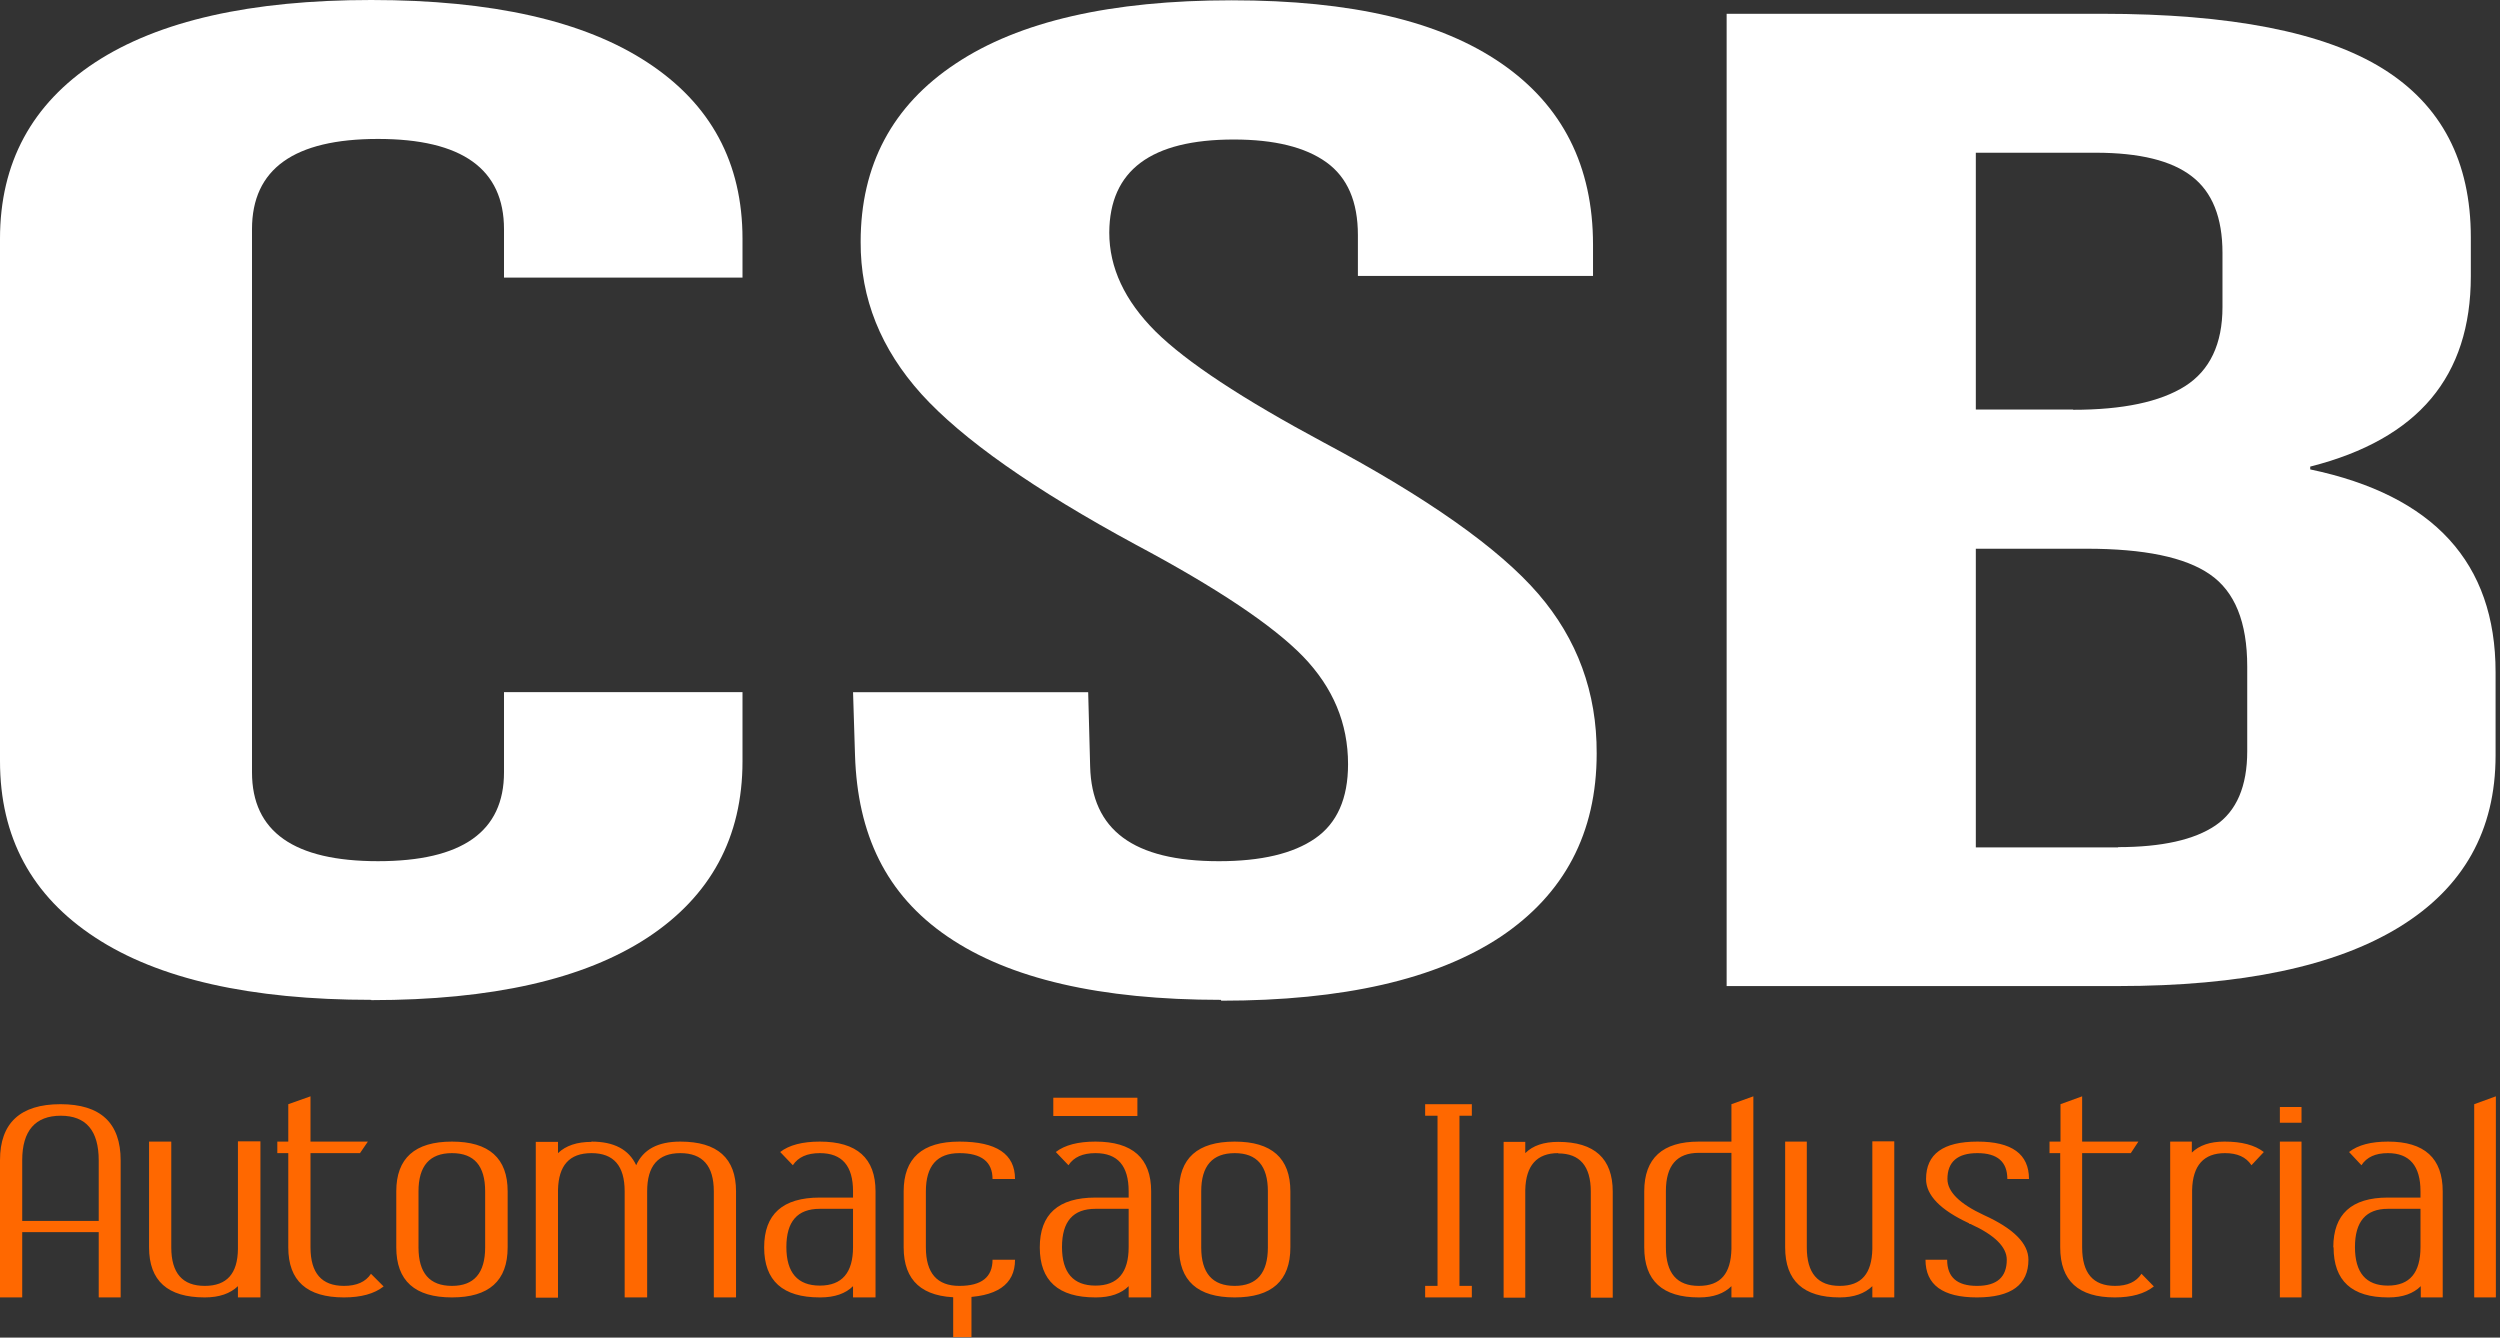 <svg xmlns="http://www.w3.org/2000/svg" width="471" height="252" viewBox="0 0 471 252" fill="none"><rect x="0" y="0" width="471" height="252" fill="#333333" stroke="none"/><g clip-path="url(#clip0_1_152)"><path d="M206.386 227.742C202.147 227.742 200.081 230.126 200.081 234.948C200.081 239.77 202.2 242.207 206.386 242.207C210.572 242.207 212.639 239.77 212.639 234.948V227.742H206.386ZM195.895 235.001C195.895 228.748 199.392 225.622 206.386 225.622H212.639V224.456C212.639 219.635 210.572 217.25 206.386 217.25C204.002 217.25 202.306 217.992 201.299 219.529L198.915 217.038C200.611 215.713 203.154 215.078 206.386 215.078C213.381 215.078 216.878 218.204 216.878 224.456V244.433H212.639V242.313C211.261 243.691 209.195 244.433 206.492 244.433H206.386C199.392 244.433 195.895 241.306 195.895 235.001ZM174.435 224.456V235.001C174.435 239.876 176.554 242.26 180.74 242.26C184.926 242.26 186.993 240.618 186.993 237.332H191.232C191.232 242.048 187.735 244.433 180.74 244.433C173.746 244.433 170.249 241.306 170.249 235.001V224.456C170.249 218.204 173.746 215.078 180.74 215.078C187.735 215.078 191.232 217.409 191.232 222.125H186.993C186.993 218.893 184.926 217.25 180.74 217.25C176.554 217.25 174.435 219.635 174.435 224.456ZM232.615 242.26C236.801 242.26 238.868 239.823 238.868 235.001V224.456C238.868 219.635 236.801 217.25 232.615 217.25C228.429 217.25 226.31 219.635 226.31 224.456V235.001C226.31 239.876 228.429 242.26 232.615 242.26ZM222.124 235.001V224.456C222.124 218.204 225.621 215.078 232.615 215.078C239.609 215.078 243.107 218.204 243.107 224.456V235.001C243.107 241.306 239.609 244.433 232.615 244.433C225.621 244.433 222.124 241.306 222.124 235.001ZM154.459 227.742C150.22 227.742 148.153 230.126 148.153 234.948C148.153 239.77 150.273 242.207 154.459 242.207C158.645 242.207 160.711 239.77 160.711 234.948V227.742H154.459ZM143.967 235.001C143.967 228.748 147.464 225.622 154.459 225.622H160.711V224.456C160.711 219.635 158.645 217.25 154.459 217.25C152.074 217.25 150.379 217.992 149.372 219.529L146.987 217.038C148.683 215.713 151.226 215.078 154.459 215.078C161.453 215.078 164.95 218.204 164.95 224.456V244.433H160.711V242.313C159.333 243.691 157.267 244.433 154.565 244.433H154.459C147.464 244.433 143.967 241.306 143.967 235.001ZM111.433 215.078C115.672 215.078 118.48 216.561 119.858 219.529C121.182 216.561 123.938 215.078 128.177 215.078C135.171 215.078 138.668 218.204 138.668 224.456V244.433H134.482V224.456C134.482 219.635 132.363 217.25 128.177 217.25C123.991 217.25 121.924 219.635 121.924 224.456V244.433H117.685V224.456C117.685 219.635 115.619 217.25 111.433 217.25C107.247 217.25 105.233 219.582 105.127 224.191V244.486H100.941V215.131H105.127V217.25C106.611 215.819 108.73 215.131 111.433 215.131V215.078ZM85.151 242.26C89.337 242.26 91.403 239.823 91.403 235.001V224.456C91.403 219.635 89.337 217.25 85.151 217.25C80.965 217.25 78.845 219.635 78.845 224.456V235.001C78.845 239.876 80.965 242.26 85.151 242.26ZM74.659 235.001V224.456C74.659 218.204 78.157 215.078 85.151 215.078C92.145 215.078 95.642 218.204 95.642 224.456V235.001C95.642 241.306 92.145 244.433 85.151 244.433C78.157 244.433 74.659 241.306 74.659 235.001ZM52.246 217.25V215.078H54.312V208.03L58.498 206.547V215.078H69.308L67.824 217.25H58.498V235.001C58.498 239.876 60.618 242.26 64.804 242.26C67.188 242.26 68.884 241.518 69.891 239.982L72.275 242.366C70.526 243.744 68.036 244.433 64.804 244.433C57.809 244.433 54.312 241.306 54.312 235.001V217.25H52.246ZM49.066 244.433H44.827V242.313C43.397 243.691 41.33 244.433 38.575 244.433C31.581 244.433 28.083 241.306 28.083 235.001V215.078H32.269V235.001C32.269 239.876 34.389 242.26 38.575 242.26C42.761 242.26 44.774 239.929 44.827 235.319V215.025H49.066V244.38V244.433ZM4.186 218.575V230.02H18.599V218.628C18.599 213.011 16.214 210.203 11.445 210.203C6.676 210.203 4.186 213.011 4.186 218.575ZM18.599 244.433V232.14H4.186V244.433H0V218.575C0 211.58 3.815 208.03 11.392 208.03C18.97 208.03 22.732 211.58 22.732 218.628V244.433H18.546H18.599Z" fill="#FF6800"></path><path d="M470.221 206.547V244.433H466.141V208.03L470.221 206.547ZM449.874 227.742C445.741 227.742 443.675 230.126 443.675 234.948C443.675 239.77 445.741 242.207 449.874 242.207C454.007 242.207 456.021 239.77 456.021 234.948V227.742H449.874ZM439.594 235.001C439.594 228.748 443.039 225.622 449.874 225.622H456.021V224.456C456.021 219.635 453.954 217.25 449.874 217.25C447.543 217.25 445.9 217.992 444.893 219.529L442.562 217.038C444.257 215.713 446.695 215.078 449.927 215.078C456.762 215.078 460.207 218.204 460.207 224.456V244.433H456.074V242.313C454.696 243.691 452.682 244.433 450.033 244.433H449.927C443.092 244.433 439.647 241.306 439.647 235.001H439.594ZM433.607 208.56V211.527H429.527V208.56H433.607ZM433.607 215.078V244.433H429.527V215.078H433.607ZM408.862 244.433V215.078H412.942V217.144C414.372 215.766 416.386 215.078 419.035 215.078H419.141C422.321 215.078 424.758 215.713 426.507 217.038L424.175 219.529C423.168 217.992 421.526 217.25 419.194 217.25C415.167 217.25 413.101 219.582 412.995 224.192V244.486H408.915L408.862 244.433ZM386.13 217.25V215.078H388.197V208.03L392.277 206.547V215.078H402.874L401.443 217.25H392.277V235.001C392.277 239.876 394.343 242.26 398.476 242.26C400.808 242.26 402.45 241.518 403.457 239.982L405.788 242.366C404.04 243.744 401.602 244.433 398.423 244.433C391.588 244.433 388.144 241.306 388.144 235.001V217.25H386.077H386.13ZM372.512 217.25C368.803 217.25 366.896 218.893 366.896 222.125C366.896 224.509 369.174 226.788 373.731 228.907C379.348 231.451 382.156 234.259 382.156 237.332C382.156 242.048 378.924 244.433 372.459 244.433C365.995 244.433 362.763 242.048 362.763 237.332H366.843C366.843 240.618 368.697 242.26 372.459 242.26C376.221 242.26 378.076 240.618 378.076 237.332C378.076 234.948 375.798 232.67 371.241 230.603H371.082L370.923 230.444C365.571 227.954 362.869 225.198 362.869 222.125C362.869 217.409 366.101 215.078 372.565 215.078C379.03 215.078 382.262 217.409 382.262 222.125H378.182C378.182 218.893 376.327 217.25 372.565 217.25H372.512ZM356.881 244.433H352.748V242.313C351.317 243.691 349.304 244.433 346.601 244.433C339.766 244.433 336.322 241.306 336.322 235.001V215.078H340.402V235.001C340.402 239.876 342.468 242.26 346.601 242.26C350.734 242.26 352.642 239.929 352.748 235.319V215.025H356.881V244.38V244.433ZM313.855 224.456V235.001C313.855 239.876 315.922 242.26 320.055 242.26C324.188 242.26 326.095 239.929 326.201 235.319V217.197H320.055C315.922 217.197 313.855 219.582 313.855 224.403V224.456ZM309.775 224.456C309.775 218.204 313.219 215.078 320.055 215.078H326.201V208.03L330.334 206.547V244.433H326.201V242.313C324.824 243.691 322.81 244.433 320.161 244.433H320.055C313.219 244.433 309.775 241.306 309.775 235.001V224.456ZM293.561 217.25C289.534 217.25 287.467 219.582 287.361 224.192V244.486H283.281V215.131H287.361V217.25C288.792 215.819 290.859 215.131 293.561 215.131C300.396 215.131 303.84 218.257 303.84 224.509V244.486H299.707V224.509C299.707 219.688 297.641 217.303 293.561 217.303V217.25ZM277.294 242.26V244.433H268.498V242.26H270.829V210.203H268.498V208.03H277.294V210.203H274.962V242.26H277.294Z" fill="#FF6800"></path><path d="M214.285 206.811H198.442V210.255H214.285V206.811Z" fill="#FF6800"></path><path d="M183.024 242.899H179.58V251.907H183.024V242.899Z" fill="#FF6800"></path><path d="M325.404 2.597H396.089C420.198 2.597 437.843 6.041 448.918 12.93C459.992 19.818 465.503 30.416 465.503 44.722V52.035C465.503 61.466 463.012 69.15 458.032 75.084C453.051 81.019 445.474 85.311 435.247 87.907V88.437C458.508 93.312 470.166 106.029 470.166 126.641V142.325C470.166 156.473 464.125 167.229 452.044 174.648C439.963 182.066 422.318 185.775 399.003 185.775H325.298V2.597H325.404ZM390.578 77.204C399.957 77.204 406.952 75.72 411.667 72.753C416.33 69.785 418.715 64.805 418.715 57.863V47.636C418.715 41.013 416.807 36.191 412.939 33.224C409.124 30.257 403.084 28.773 394.817 28.773H372.245V77.151H390.578V77.204ZM399.056 159.599C407.27 159.599 413.416 158.221 417.39 155.519C421.364 152.817 423.378 148.154 423.378 141.53V125.581C423.378 117.209 421.046 111.433 416.33 108.201C411.667 104.969 403.931 103.379 393.122 103.379H372.245V159.652H399.056V159.599Z" fill="white"></path><path d="M230.023 188.373C207.291 188.373 190.123 184.399 178.519 176.451C166.862 168.503 161.563 157.111 161.086 142.327L160.715 130.405H205.013L205.384 144.447C205.701 156.316 213.438 162.25 229.652 162.25C237.6 162.25 243.641 160.82 247.774 157.958C251.907 155.097 253.973 150.434 253.973 143.97C253.973 136.287 251.165 129.557 245.495 123.676C239.825 117.847 229.334 110.8 214.021 102.64C194.733 92.201 181.274 82.716 173.591 74.238C165.961 65.76 162.093 56.222 162.146 45.572C162.146 31.106 168.133 19.873 180.056 11.978C191.978 4.03 209.305 0.056 232.036 0.056C254.768 0.056 271.406 4.03 282.904 11.978C294.403 19.926 300.125 31.318 300.125 46.102V51.983H255.828V44.3C255.828 37.995 253.867 33.438 249.893 30.576C245.919 27.715 240.09 26.285 232.46 26.285C216.829 26.285 209.04 32.113 208.987 43.823C208.987 50.447 211.901 56.646 217.677 62.422C223.505 68.198 234.05 75.139 249.363 83.352C268.969 93.791 282.427 103.328 289.793 111.859C297.158 120.39 300.867 130.458 300.814 141.956C300.814 156.952 294.72 168.45 282.692 176.504C270.611 184.505 253.072 188.532 230.076 188.532" fill="white"></path><path d="M69.944 188.371C47.212 188.371 29.832 184.449 17.91 176.607C5.935 168.765 0 157.691 0 143.384V44.986C0 30.68 5.988 19.605 17.91 11.763C29.885 3.921 47.212 0 69.944 0C92.675 0 110.055 3.921 121.977 11.763C133.952 19.605 139.887 30.68 139.887 44.986V52.299H94.954V43.185C94.954 31.846 87.058 26.176 71.215 26.176C55.372 26.176 47.477 31.846 47.477 43.185V145.504C47.477 156.684 55.372 162.248 71.215 162.248C87.058 162.248 94.954 156.684 94.954 145.504V130.402H139.887V143.437C139.887 157.744 133.899 168.818 121.977 176.66C110.002 184.502 92.675 188.424 69.944 188.424" fill="white"></path></g><defs><clipPath id="clip0_1_152"><rect width="470.211" height="251.903" fill="white"></rect></clipPath></defs></svg>
